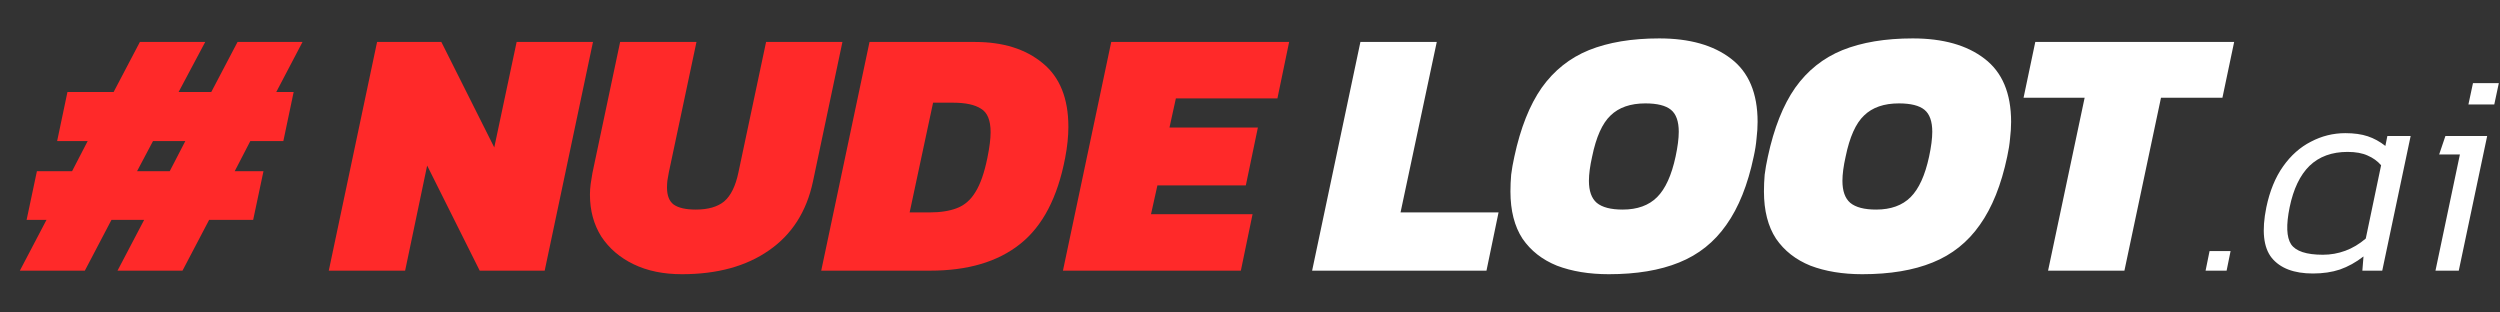 <svg width="176" height="22" viewBox="0 0 176 22" fill="none" xmlns="http://www.w3.org/2000/svg">
<rect x="0" y="0" width="176" height="22" fill="#333333" stroke="none"/>
<path d="M1.398 19.054L3.273 15.479H1.873L2.598 12.054H5.073L6.173 9.929H4.023L4.748 6.479H7.998L9.848 2.954H14.448L12.573 6.479H14.873L16.723 2.954H21.298L19.448 6.479H20.673L19.948 9.929H17.623L16.523 12.054H18.548L17.823 15.479H14.723L12.848 19.054H8.273L10.148 15.479H7.848L5.973 19.054H1.398ZM9.648 12.054H11.948L13.048 9.929H10.773L9.648 12.054ZM23.146 19.054L26.546 2.954H31.071L34.796 10.379L36.371 2.954H41.746L38.346 19.054H33.771L30.071 11.654L28.521 19.054H23.146ZM48.007 19.304C46.707 19.304 45.574 19.071 44.607 18.604C43.641 18.137 42.882 17.487 42.332 16.654C41.799 15.804 41.532 14.821 41.532 13.704C41.532 13.454 41.549 13.204 41.582 12.954C41.616 12.704 41.657 12.446 41.707 12.179L43.657 2.954H49.032L47.082 12.154C47.049 12.354 47.016 12.546 46.982 12.729C46.966 12.896 46.957 13.054 46.957 13.204C46.957 13.771 47.116 14.171 47.432 14.404C47.766 14.637 48.282 14.754 48.982 14.754C49.849 14.754 50.516 14.562 50.982 14.179C51.449 13.779 51.782 13.104 51.982 12.154L53.932 2.954H59.307L57.232 12.779C56.782 14.896 55.749 16.512 54.132 17.629C52.532 18.746 50.491 19.304 48.007 19.304ZM57.814 19.054L61.214 2.954H68.639C70.622 2.954 72.214 3.454 73.414 4.454C74.614 5.437 75.214 6.929 75.214 8.929C75.214 9.596 75.139 10.321 74.989 11.104C74.456 13.904 73.397 15.929 71.814 17.179C70.247 18.429 68.139 19.054 65.489 19.054H57.814ZM64.039 14.954H65.439C66.206 14.954 66.847 14.854 67.364 14.654C67.897 14.454 68.331 14.079 68.664 13.529C69.014 12.979 69.297 12.171 69.514 11.104C69.664 10.371 69.739 9.771 69.739 9.304C69.739 8.471 69.514 7.921 69.064 7.654C68.63 7.371 67.972 7.229 67.089 7.229H65.689L64.039 14.954ZM74.831 19.054L78.231 2.954H90.755L89.93 6.929H82.781L82.331 8.979H88.555L87.706 13.054H81.481L81.031 15.079H88.18L87.356 19.054H74.831Z" fill="#FF2929"/>
<path d="M92.373 19.054L95.773 2.954H101.148L98.598 14.954H105.498L104.648 19.054H92.373ZM113.26 19.304C111.877 19.304 110.66 19.104 109.61 18.704C108.577 18.287 107.768 17.654 107.185 16.804C106.618 15.937 106.335 14.829 106.335 13.479C106.335 13.096 106.352 12.704 106.385 12.304C106.435 11.904 106.51 11.479 106.61 11.029C107.043 9.012 107.685 7.396 108.535 6.179C109.402 4.962 110.51 4.079 111.86 3.529C113.227 2.979 114.877 2.704 116.81 2.704C118.943 2.704 120.627 3.179 121.86 4.129C123.11 5.079 123.735 6.562 123.735 8.579C123.735 8.946 123.71 9.337 123.66 9.754C123.627 10.154 123.56 10.579 123.46 11.029C123.043 13.012 122.402 14.612 121.535 15.829C120.685 17.046 119.577 17.929 118.21 18.479C116.86 19.029 115.21 19.304 113.26 19.304ZM114.235 14.754C115.268 14.754 116.077 14.462 116.66 13.879C117.243 13.296 117.677 12.346 117.96 11.029C118.11 10.329 118.185 9.746 118.185 9.279C118.185 8.546 118.002 8.029 117.635 7.729C117.268 7.429 116.668 7.279 115.835 7.279C114.785 7.279 113.968 7.562 113.385 8.129C112.802 8.679 112.368 9.646 112.085 11.029C111.935 11.696 111.86 12.262 111.86 12.729C111.86 13.446 112.043 13.962 112.41 14.279C112.793 14.596 113.402 14.754 114.235 14.754ZM131.107 19.304C129.723 19.304 128.507 19.104 127.457 18.704C126.423 18.287 125.615 17.654 125.032 16.804C124.465 15.937 124.182 14.829 124.182 13.479C124.182 13.096 124.198 12.704 124.232 12.304C124.282 11.904 124.357 11.479 124.457 11.029C124.89 9.012 125.532 7.396 126.382 6.179C127.248 4.962 128.357 4.079 129.707 3.529C131.073 2.979 132.723 2.704 134.657 2.704C136.79 2.704 138.473 3.179 139.707 4.129C140.957 5.079 141.582 6.562 141.582 8.579C141.582 8.946 141.557 9.337 141.507 9.754C141.473 10.154 141.407 10.579 141.307 11.029C140.89 13.012 140.248 14.612 139.382 15.829C138.532 17.046 137.423 17.929 136.057 18.479C134.707 19.029 133.057 19.304 131.107 19.304ZM132.082 14.754C133.115 14.754 133.923 14.462 134.507 13.879C135.09 13.296 135.523 12.346 135.807 11.029C135.957 10.329 136.032 9.746 136.032 9.279C136.032 8.546 135.848 8.029 135.482 7.729C135.115 7.429 134.515 7.279 133.682 7.279C132.632 7.279 131.815 7.562 131.232 8.129C130.648 8.679 130.215 9.646 129.932 11.029C129.782 11.696 129.707 12.262 129.707 12.729C129.707 13.446 129.89 13.962 130.257 14.279C130.64 14.596 131.248 14.754 132.082 14.754ZM144.184 19.054L146.759 6.879H142.459L143.284 2.954H157.284L156.459 6.879H152.134L149.559 19.054H144.184ZM155.273 19.054L155.553 17.674H157.033L156.753 19.054H155.273ZM162.83 19.254C161.497 19.254 160.53 18.887 159.93 18.154C159.343 17.421 159.217 16.234 159.55 14.594C159.79 13.447 160.183 12.487 160.73 11.714C161.277 10.941 161.93 10.361 162.69 9.974C163.45 9.574 164.257 9.374 165.11 9.374C165.723 9.374 166.25 9.447 166.69 9.594C167.13 9.741 167.543 9.967 167.93 10.274L168.07 9.574H169.71L167.71 19.054H166.31L166.39 18.054C165.857 18.467 165.303 18.774 164.73 18.974C164.17 19.161 163.537 19.254 162.83 19.254ZM163.53 17.934C164.077 17.934 164.603 17.841 165.11 17.654C165.617 17.467 166.097 17.181 166.55 16.794L167.63 11.634C167.377 11.341 167.063 11.114 166.69 10.954C166.317 10.781 165.843 10.694 165.27 10.694C164.163 10.694 163.27 11.021 162.59 11.674C161.923 12.327 161.457 13.301 161.19 14.594C160.937 15.834 160.97 16.701 161.29 17.194C161.623 17.687 162.37 17.934 163.53 17.934ZM173.777 7.354L174.097 5.854H175.917L175.597 7.354H173.777ZM171.457 19.054L173.177 10.874H171.717L172.157 9.574H175.097L173.097 19.054H171.457Z" fill="white"/>
</svg>
